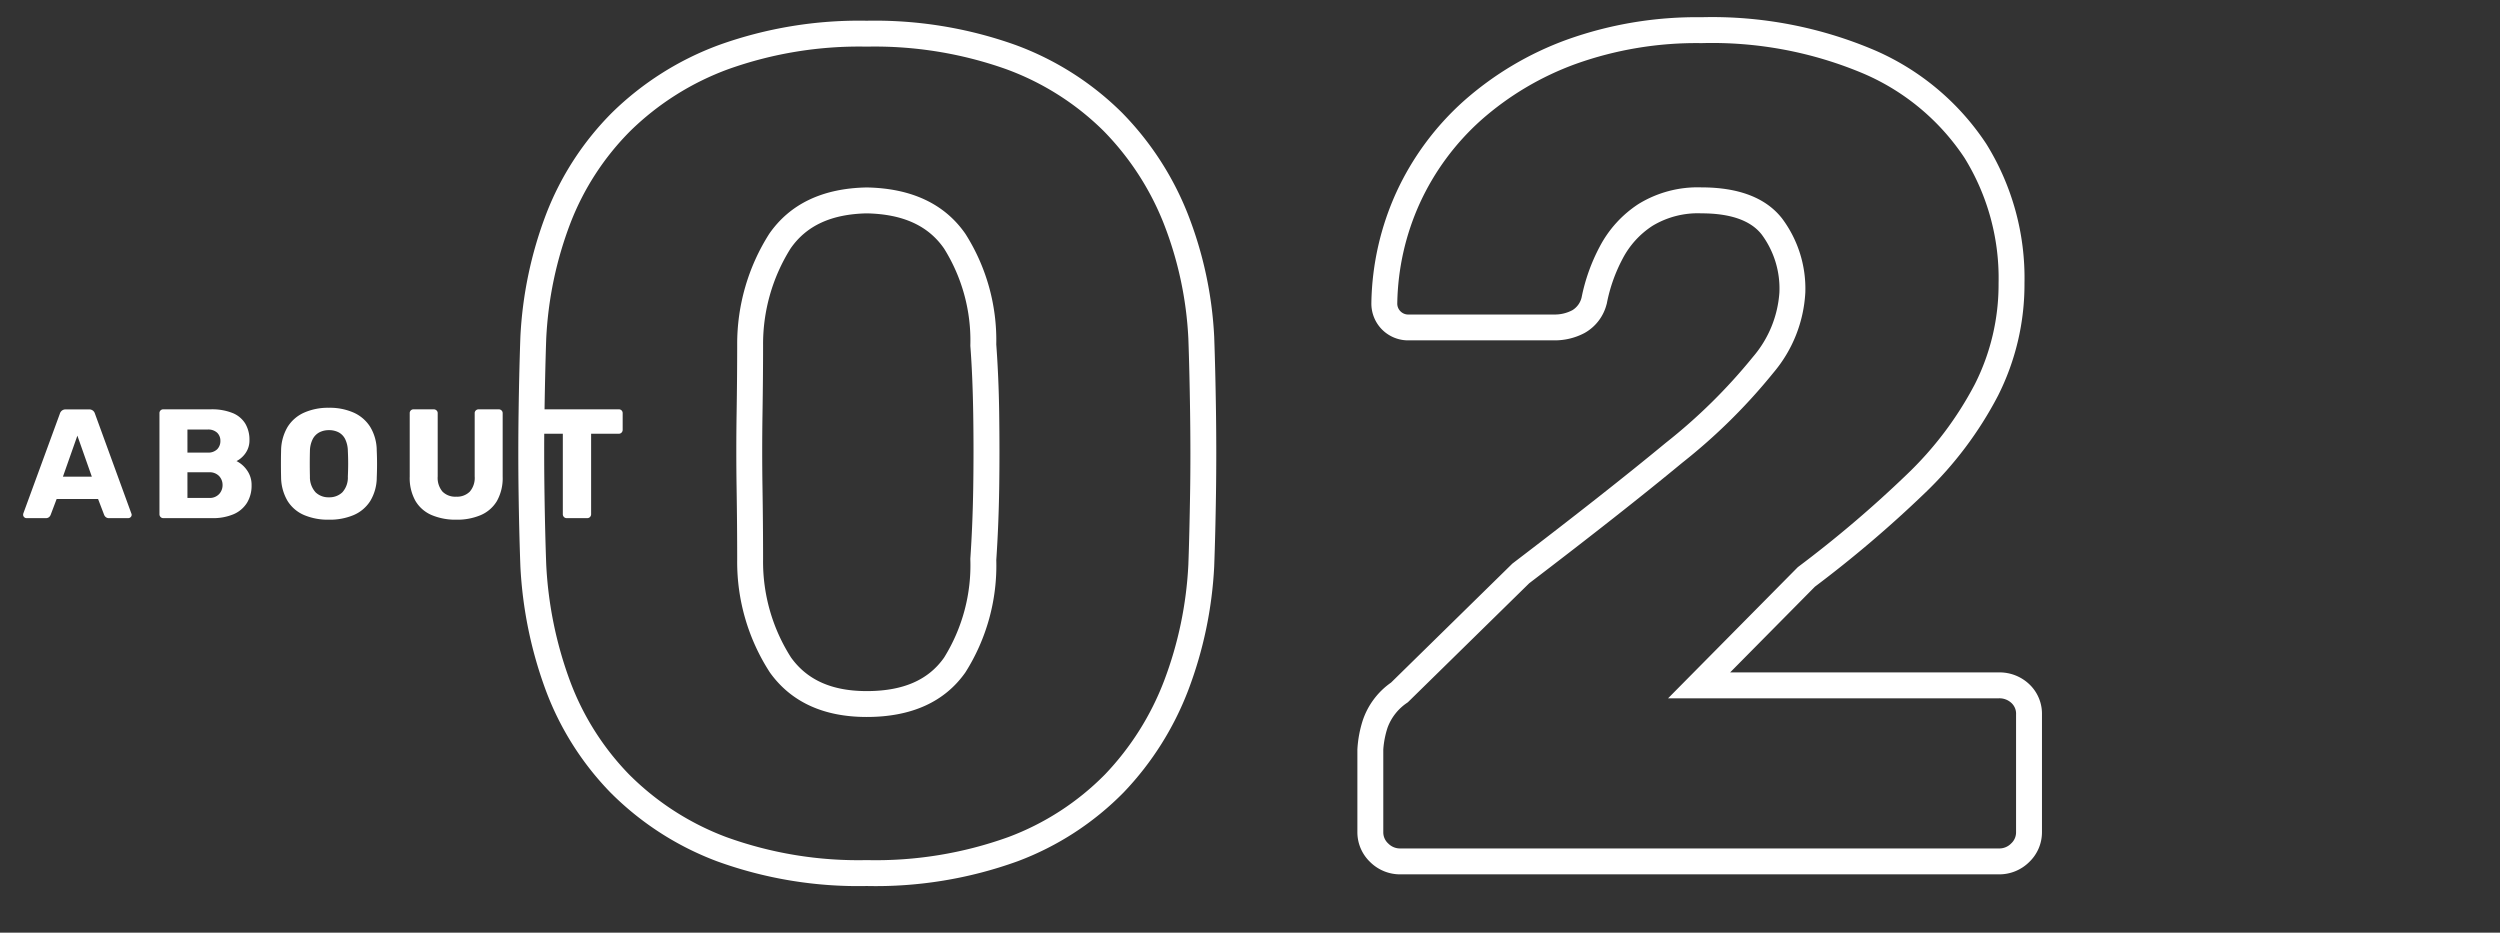 <svg xmlns="http://www.w3.org/2000/svg" xmlns:xlink="http://www.w3.org/1999/xlink" width="193" height="72" viewBox="0 0 193 72"><rect x="0" y="0" width="193" height="72" fill="#333333" stroke="none"/><defs><clipPath id="a"><rect width="193" height="72" transform="translate(0.15 2)" fill="#fff" stroke="#707070" stroke-width="1"/></clipPath><clipPath id="b"><rect width="126" height="72" transform="translate(-5 2)" fill="#fff" stroke="#707070" stroke-width="1"/></clipPath></defs><g transform="translate(-0.15 -2)"><g clip-path="url(#a)"><g transform="translate(41.15)" clip-path="url(#b)"><path d="M-31.59,1.9A31.893,31.893,0,0,1-43.159-.013a23.009,23.009,0,0,1-8.228-5.319,22.688,22.688,0,0,1-4.989-7.906,32.206,32.206,0,0,1-1.952-9.567v-.017c-.06-1.62-.106-3.49-.136-5.558s-.03-4.2,0-6.329.076-4.057.136-5.737v-.019a30.851,30.851,0,0,1,2-9.533,22.545,22.545,0,0,1,5.085-7.814,23.287,23.287,0,0,1,8.271-5.222A32.02,32.02,0,0,1-31.59-64.9a32.3,32.3,0,0,1,11.471,1.866,22.832,22.832,0,0,1,8.231,5.227,23.431,23.431,0,0,1,5.076,7.8,30.039,30.039,0,0,1,2.05,9.542v.019c.06,1.679.106,3.609.136,5.737s.03,4.259,0,6.329-.076,3.938-.136,5.558v.017a31.322,31.322,0,0,1-2,9.575,23.59,23.59,0,0,1-4.981,7.892A22.56,22.56,0,0,1-19.931-.013,32.174,32.174,0,0,1-31.59,1.9ZM-56.331-22.907A30.206,30.206,0,0,0-54.5-13.941a20.7,20.7,0,0,0,4.551,7.214,21.027,21.027,0,0,0,7.522,4.851A29.925,29.925,0,0,0-31.59-.1,30.209,30.209,0,0,0-20.659-1.877a20.581,20.581,0,0,0,7.472-4.845A21.6,21.6,0,0,0-8.628-13.95a29.323,29.323,0,0,0,1.869-8.957c.059-1.6.1-3.454.134-5.5s.03-4.161,0-6.271S-6.7-38.7-6.759-40.365a28.042,28.042,0,0,0-1.909-8.9A21.442,21.442,0,0,0-13.312-56.4a20.85,20.85,0,0,0-7.519-4.763A30.333,30.333,0,0,0-31.59-62.9a30.047,30.047,0,0,0-10.669,1.734A21.3,21.3,0,0,0-49.828-56.4a20.557,20.557,0,0,0-4.635,7.126,28.853,28.853,0,0,0-1.868,8.907c-.059,1.663-.1,3.575-.134,5.684s-.03,4.221,0,6.271S-56.39-24.509-56.331-22.907ZM55.8,1H9.63A3.282,3.282,0,0,1,7.258.032,3.176,3.176,0,0,1,6.29-2.25V-8.64a8.927,8.927,0,0,1,.4-2.2,5.815,5.815,0,0,1,2.2-2.965l9.362-9.182.049-.038c4.767-3.635,8.739-6.761,11.8-9.291a42.636,42.636,0,0,0,6.724-6.628A8.527,8.527,0,0,0,38.87-43.92a7.005,7.005,0,0,0-1.364-4.471c-.846-1.088-2.412-1.639-4.656-1.639a6.773,6.773,0,0,0-3.77.96,6.731,6.731,0,0,0-2.319,2.554A12.3,12.3,0,0,0,25.552-43.1l-.01.054L25.526-43a3.539,3.539,0,0,1-1.705,2.211,4.91,4.91,0,0,1-2.311.565H10.26A2.844,2.844,0,0,1,8.2-41.053,2.844,2.844,0,0,1,7.37-43.11v-.021a21.423,21.423,0,0,1,1.936-8.541A21.5,21.5,0,0,1,14.5-58.7a24.75,24.75,0,0,1,7.969-4.739A29.628,29.628,0,0,1,32.85-65.17,31.978,31.978,0,0,1,46.275-62.6a19.7,19.7,0,0,1,8.568,7.209A19.619,19.619,0,0,1,57.79-44.64a19.059,19.059,0,0,1-2.043,8.686A28.839,28.839,0,0,1,50.063-28.4a91.631,91.631,0,0,1-8.452,7.192L35.066-14.59H55.8a3.328,3.328,0,0,1,2.347.9,3.13,3.13,0,0,1,.993,2.351v9.09A3.176,3.176,0,0,1,58.172.032,3.282,3.282,0,0,1,55.8,1ZM19.556-21.473l-9.36,9.18-.049.037a3.954,3.954,0,0,0-1.533,1.947A7.025,7.025,0,0,0,8.29-8.64v6.39a1.157,1.157,0,0,0,.382.868A1.272,1.272,0,0,0,9.63-1H55.8a1.272,1.272,0,0,0,.958-.382,1.157,1.157,0,0,0,.382-.868v-9.09a1.12,1.12,0,0,0-.357-.889,1.354,1.354,0,0,0-.983-.361H30.274L40.289-22.714l.056-.043a89.793,89.793,0,0,0,8.322-7.075,26.851,26.851,0,0,0,5.3-7.025A17.077,17.077,0,0,0,55.79-44.64a17.656,17.656,0,0,0-2.633-9.676,17.733,17.733,0,0,0-7.722-6.471A30.019,30.019,0,0,0,32.85-63.17a27.644,27.644,0,0,0-9.685,1.6,22.762,22.762,0,0,0-7.331,4.351,19.508,19.508,0,0,0-4.711,6.379A19.433,19.433,0,0,0,9.37-43.1a.838.838,0,0,0,.247.634.841.841,0,0,0,.643.247H21.51a2.89,2.89,0,0,0,1.379-.335,1.577,1.577,0,0,0,.71-.981,14.318,14.318,0,0,1,1.391-3.909,8.8,8.8,0,0,1,2.991-3.3,8.715,8.715,0,0,1,4.87-1.29c2.892,0,4.99.811,6.234,2.411a9.042,9.042,0,0,1,1.786,5.7,10.429,10.429,0,0,1-2.453,6.184,44.538,44.538,0,0,1-7.046,6.962C28.3-28.236,24.321-25.107,19.556-21.473ZM-31.59-11.15c-3.327,0-5.841-1.155-7.473-3.433a15.672,15.672,0,0,1-2.526-8.692v-.035c0-1.727-.015-3.569-.045-5.474-.03-1.921-.03-3.87,0-5.791.03-1.906.045-3.687.045-5.294v-.036a15.832,15.832,0,0,1,2.472-8.542c1.6-2.31,4.123-3.515,7.508-3.581h.039c3.445.066,6,1.271,7.6,3.581a15.3,15.3,0,0,1,2.382,8.532c.12,1.625.2,3.421.226,5.341s.03,3.87,0,5.791-.106,3.776-.225,5.518a15.411,15.411,0,0,1-2.386,8.676C-25.578-12.308-28.14-11.15-31.59-11.15Zm-8-12.178a13.737,13.737,0,0,0,2.153,7.58c1.252,1.748,3.165,2.6,5.847,2.6,2.8,0,4.754-.847,5.976-2.589a13.511,13.511,0,0,0,2.024-7.588l0-.051c.118-1.714.193-3.543.223-5.437s.03-3.828,0-5.729-.1-3.659-.222-5.252l0-.056a13.389,13.389,0,0,0-2.028-7.46c-1.224-1.771-3.178-2.661-5.972-2.718-2.734.058-4.658.947-5.883,2.718a13.884,13.884,0,0,0-2.118,7.46c0,1.613-.015,3.4-.045,5.307s-.03,3.828,0,5.729S-39.59-25.06-39.59-23.328Z" transform="translate(57.5 68.5)" fill="#fff"/></g><path d="M-22.962,0a.241.241,0,0,1-.174-.078.241.241,0,0,1-.078-.174A.446.446,0,0,1-23.2-.36l2.82-7.7a.482.482,0,0,1,.15-.234.46.46,0,0,1,.318-.1h1.776a.46.46,0,0,1,.318.1.482.482,0,0,1,.15.234l2.808,7.7a.238.238,0,0,1,.024.108.241.241,0,0,1-.078.174A.254.254,0,0,1-15.1,0h-1.476a.367.367,0,0,1-.27-.09.448.448,0,0,1-.114-.162l-.468-1.224h-3.2L-21.09-.252A.472.472,0,0,1-21.2-.09a.382.382,0,0,1-.288.09Zm2.82-3.2h2.232l-1.116-3.168ZM-12.39,0a.282.282,0,0,1-.216-.09A.3.3,0,0,1-12.69-.3V-8.1a.292.292,0,0,1,.084-.216A.292.292,0,0,1-12.39-8.4h3.66a4.26,4.26,0,0,1,1.692.288,2.046,2.046,0,0,1,.978.822,2.429,2.429,0,0,1,.318,1.266,1.708,1.708,0,0,1-.162.762,1.83,1.83,0,0,1-.4.546,1.8,1.8,0,0,1-.438.312,2.134,2.134,0,0,1,.81.708,1.92,1.92,0,0,1,.354,1.152,2.53,2.53,0,0,1-.354,1.362A2.279,2.279,0,0,1-6.96-.306,4.031,4.031,0,0,1-8.622,0Zm1.86-1.56h1.668a.984.984,0,0,0,.78-.3,1.006,1.006,0,0,0,.264-.684,1,1,0,0,0-.27-.708,1.009,1.009,0,0,0-.774-.288H-10.53Zm0-3.5h1.56a.974.974,0,0,0,.738-.258.894.894,0,0,0,.246-.642.853.853,0,0,0-.246-.63A1,1,0,0,0-8.97-6.84h-1.56ZM.39.12A4.726,4.726,0,0,1-1.53-.24,2.8,2.8,0,0,1-2.8-1.326a3.672,3.672,0,0,1-.5-1.818q-.012-.516-.012-1.038t.012-1.038A3.68,3.68,0,0,1-2.8-7.038a2.875,2.875,0,0,1,1.284-1.11A4.572,4.572,0,0,1,.39-8.52,4.561,4.561,0,0,1,2.3-8.148a2.918,2.918,0,0,1,1.284,1.11,3.558,3.558,0,0,1,.5,1.818q.024.516.024,1.038T4.086-3.144a3.55,3.55,0,0,1-.5,1.818A2.831,2.831,0,0,1,2.31-.24,4.726,4.726,0,0,1,.39.12Zm0-1.728a1.441,1.441,0,0,0,1.038-.384,1.7,1.7,0,0,0,.426-1.224q.024-.528.024-1t-.024-.972a2.174,2.174,0,0,0-.21-.918,1.192,1.192,0,0,0-.51-.522A1.593,1.593,0,0,0,.39-6.792a1.567,1.567,0,0,0-.732.168A1.226,1.226,0,0,0-.858-6.1a2.112,2.112,0,0,0-.216.918q-.012.5-.012.972t.012,1A1.736,1.736,0,0,0-.636-1.992,1.425,1.425,0,0,0,.39-1.608ZM10.23.12a4.719,4.719,0,0,1-1.9-.354A2.675,2.675,0,0,1,7.074-1.326,3.6,3.6,0,0,1,6.63-3.2V-8.1a.292.292,0,0,1,.084-.216A.292.292,0,0,1,6.93-8.4H8.478a.313.313,0,0,1,.222.084.282.282,0,0,1,.09.216v4.884a1.637,1.637,0,0,0,.372,1.17,1.39,1.39,0,0,0,1.056.39,1.394,1.394,0,0,0,1.05-.39,1.62,1.62,0,0,0,.378-1.17V-8.1a.282.282,0,0,1,.09-.216.3.3,0,0,1,.21-.084h1.56a.3.3,0,0,1,.21.084.282.282,0,0,1,.09.216v4.9a3.6,3.6,0,0,1-.444,1.878A2.679,2.679,0,0,1,12.114-.234,4.643,4.643,0,0,1,10.23.12ZM18.75,0a.282.282,0,0,1-.216-.09A.3.3,0,0,1,18.45-.3V-6.516H16.314a.282.282,0,0,1-.216-.09.3.3,0,0,1-.084-.21V-8.1a.292.292,0,0,1,.084-.216.292.292,0,0,1,.216-.084H22.77a.292.292,0,0,1,.216.084.292.292,0,0,1,.084.216v1.284a.3.3,0,0,1-.084.21.282.282,0,0,1-.216.09H20.634V-.3a.3.3,0,0,1-.084.21.282.282,0,0,1-.216.09Z" transform="translate(25.15 42)" fill="#fff"/></g></g></svg>